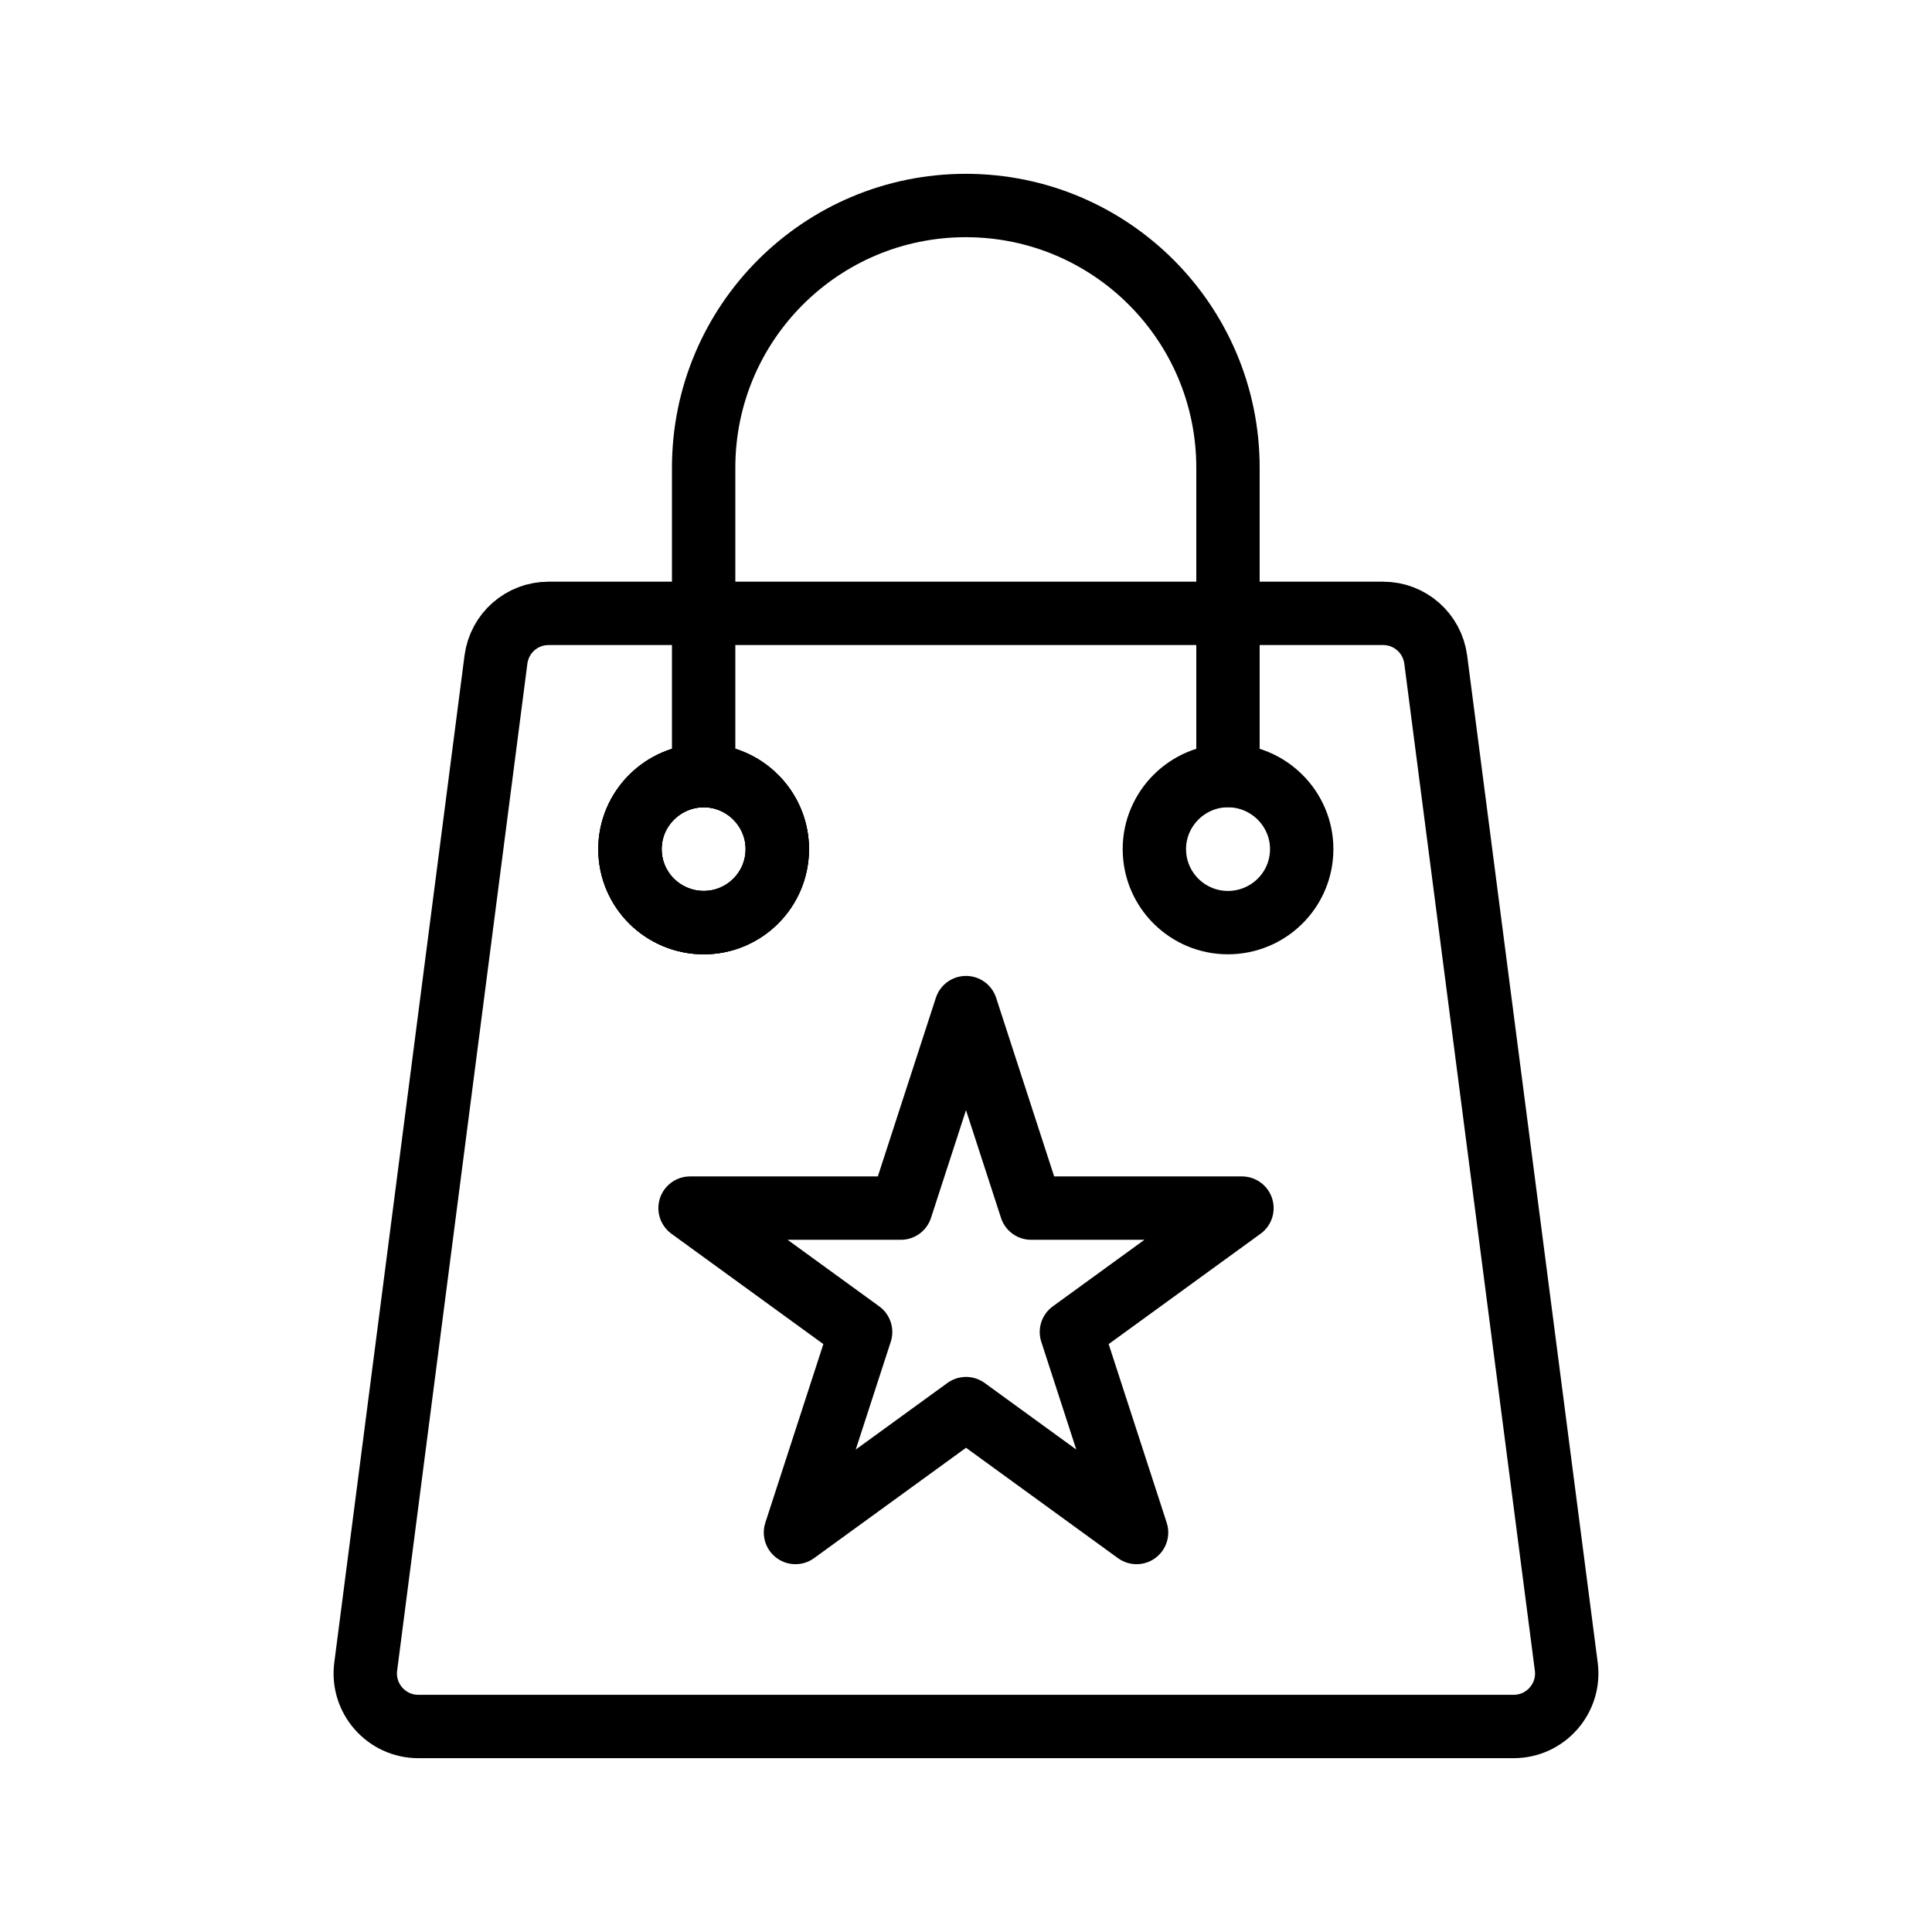 <?xml version="1.0" encoding="UTF-8"?>
<!-- Uploaded to: SVG Repo, www.svgrepo.com, Generator: SVG Repo Mixer Tools -->
<svg width="800px" height="800px" version="1.1" viewBox="144 144 512 512" xmlns="http://www.w3.org/2000/svg">
 <g fill="none" stroke="#000000" stroke-linecap="round" stroke-linejoin="round" stroke-miterlimit="10" stroke-width="2">
  <path transform="matrix(8.397 0 0 8.397 148.09 148.09)" d="m24.045 26.311c0 1.29-1.05 2.32-2.32 2.32-1.28 0-2.33-1.03-2.33-2.32 0-1.28 1.05-2.32 2.33-2.32 1.27 0 2.32 1.04 2.32 2.32z"/>
  <path transform="matrix(8.397 0 0 8.397 148.09 148.09)" d="m24.045 26.311c0 1.29-1.05 2.32-2.32 2.32-1.28 0-2.33-1.03-2.33-2.32 0-1.28 1.05-2.32 2.33-2.32 1.27 0 2.32 1.04 2.32 2.32z"/>
  <path transform="matrix(8.397 0 0 8.397 148.09 148.09)" d="m48.945 52.111-4.12-31.78c-0.11-0.84-0.82-1.46-1.66-1.46h-26.34c-0.84 0-1.55 0.62-1.66 1.46l-4.11 31.78c-0.13 1 0.65 1.89 1.66 1.89h34.57c1.01 0 1.79-0.89 1.66-1.89zm-27.22-23.48c-1.28 0-2.33-1.03-2.33-2.32 0-1.28 1.05-2.32 2.33-2.32 1.27 0 2.32 1.04 2.32 2.32 0 1.29-1.05 2.32-2.32 2.32zm16.54 0c-1.27 0-2.32-1.03-2.32-2.32 0-1.28 1.05-2.32 2.32-2.32 1.28 0 2.33 1.04 2.33 2.32-4.65e-4 1.29-1.05 2.32-2.33 2.32z"/>
  <path transform="matrix(8.397 0 0 8.397 148.09 148.09)" d="m21.72 23.987v-9.714c0-4.57 3.704-8.274 8.274-8.274 4.57 0 8.274 3.704 8.274 8.274v9.714"/>
  <path transform="matrix(8.397 0 0 8.397 148.09 148.09)" d="m30 31.313 2.056 6.328h6.653l-5.382 3.91 2.056 6.328-5.382-3.91-5.383 3.91 2.056-6.328-5.383-3.91h6.653z"/>
 </g>
</svg>